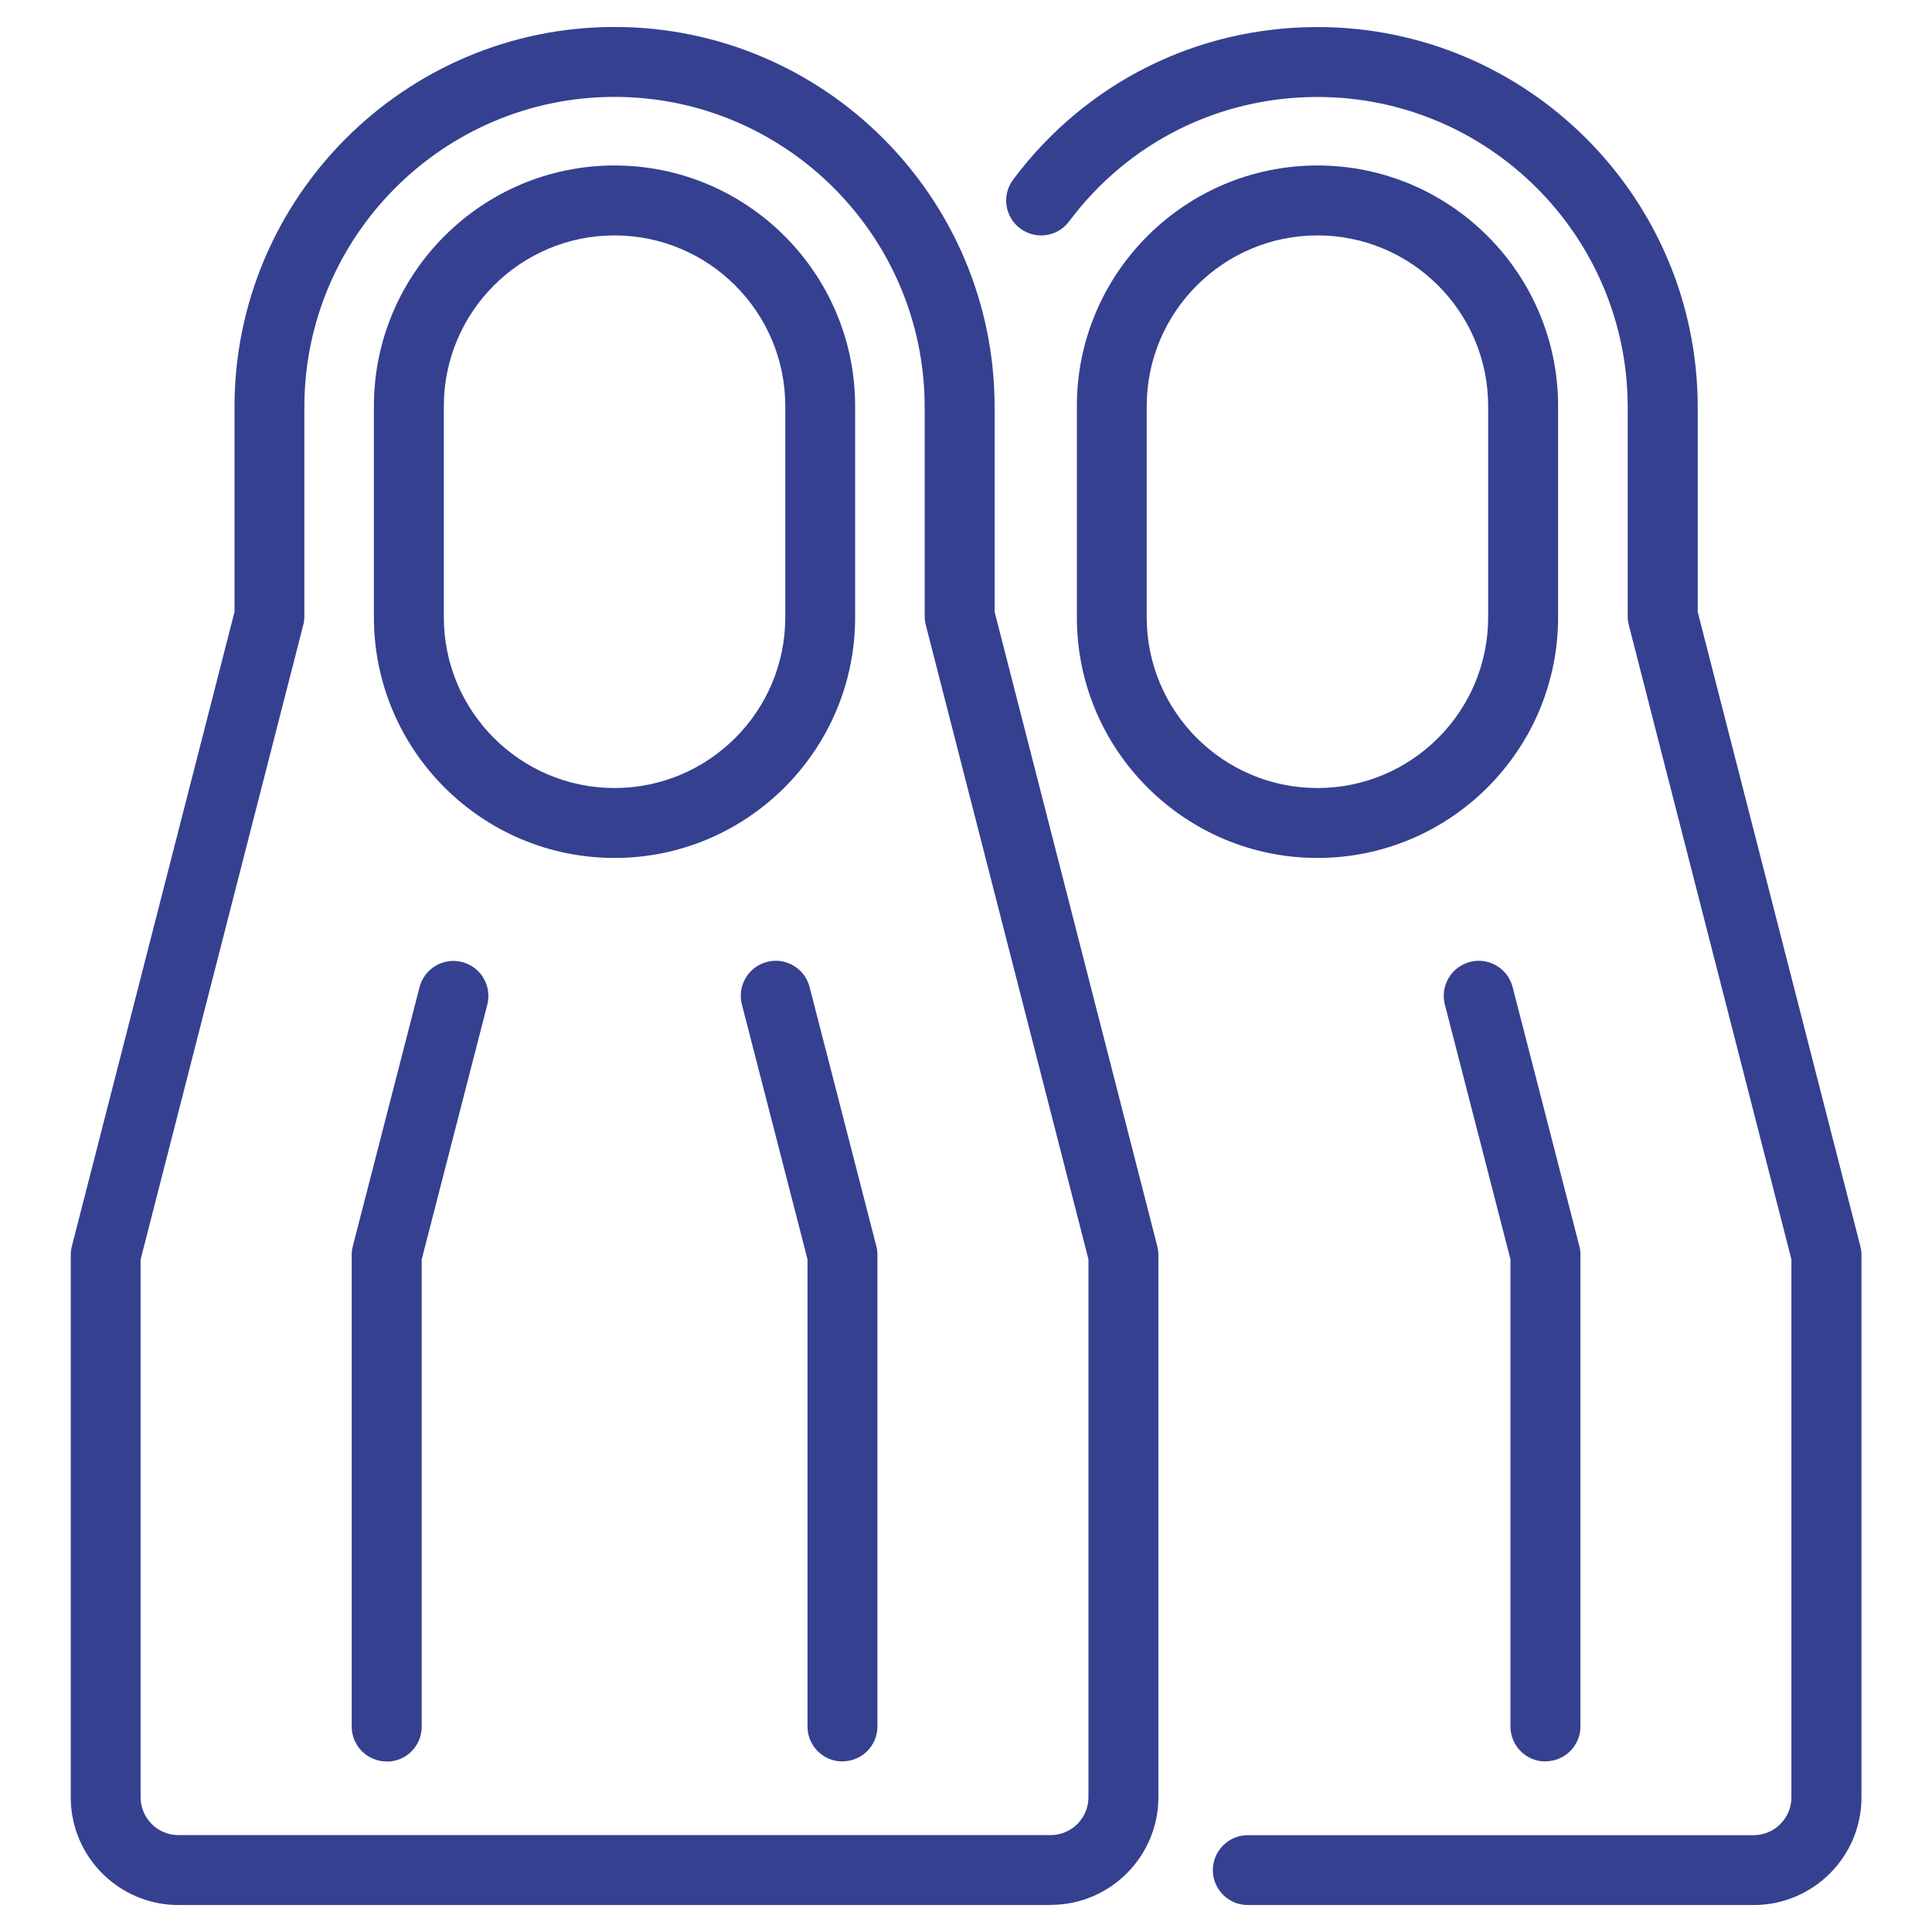 <?xml version="1.0" encoding="UTF-8"?><svg id="_レイヤー_2" xmlns="http://www.w3.org/2000/svg" viewBox="0 0 26 26"><defs><style>.cls-1{fill:none;}.cls-1,.cls-2{stroke-width:0px;}.cls-2{fill:#354090;}</style></defs><g id="_レイヤー_1-2"><path class="cls-2" d="m8.27,11.546c-1.785,0-3.238-1.452-3.238-3.238v-2.843c0-1.785,1.453-3.238,3.238-3.238s3.238,1.452,3.238,3.238v2.843c0,1.786-1.453,3.238-3.238,3.238Zm0-8.378c-1.267,0-2.297,1.031-2.297,2.297v2.843c0,1.267,1.031,2.297,2.297,2.297,1.267,0,2.298-1.03,2.298-2.297v-2.843c0-1.267-1.031-2.297-2.298-2.297Z"/><path class="cls-2" d="m14.139,25.637H2.401c-.799,0-1.449-.65-1.449-1.449v-7.299c0-.04.005-.079.015-.117l2.189-8.537v-2.756C3.155,2.658,5.45.363,8.27.363s5.115,2.294,5.115,5.115v2.756l2.189,8.536c.01.038.015.077.015.117v7.299c0,.799-.65,1.449-1.449,1.449ZM1.892,16.947v7.24c0,.28.228.509.509.509h11.738c.28,0,.509-.228.509-.509v-7.24l-2.189-8.536c-.01-.038-.015-.077-.015-.117v-2.815c0-2.302-1.873-4.175-4.174-4.175s-4.174,1.873-4.174,4.175v2.815c0,.039-.005.078-.015.117l-2.188,8.536Z"/><path class="cls-2" d="m5.203,23.705c-.26,0-.47-.211-.47-.47v-6.347c0-.04.005-.079.015-.117l.898-3.486c.065-.251.321-.404.573-.338.252.064.403.321.339.573l-.883,3.429v6.288c0,.26-.211.47-.47.47Z"/><path class="cls-2" d="m11.337,23.705c-.26,0-.47-.211-.47-.47v-6.288l-.883-3.429c-.065-.251.086-.508.338-.573.252-.066.508.087.573.338l.898,3.486c.01.038.015.077.015.117v6.347c0,.26-.21.47-.47.47Z"/><path class="cls-2" d="m17.73,11.546c-1.785,0-3.238-1.452-3.238-3.238v-2.843c0-1.785,1.453-3.238,3.238-3.238s3.238,1.452,3.238,3.238v2.843c0,1.786-1.453,3.238-3.238,3.238Zm0-8.378c-1.267,0-2.298,1.031-2.298,2.297v2.843c0,1.267,1.031,2.297,2.298,2.297,1.267,0,2.297-1.03,2.297-2.297v-2.843c0-1.267-1.031-2.297-2.297-2.297Z"/><path class="cls-2" d="m23.599,25.637h-6.807c-.26,0-.47-.211-.47-.47s.211-.47.47-.47h6.807c.281,0,.509-.228.509-.509v-7.24l-2.188-8.536c-.01-.038-.015-.077-.015-.117v-2.815c0-2.302-1.873-4.175-4.174-4.175-1.328,0-2.547.61-3.344,1.675-.155.208-.45.25-.658.094-.208-.155-.25-.45-.094-.658.976-1.304,2.47-2.052,4.097-2.052,2.82,0,5.115,2.294,5.115,5.115v2.756l2.189,8.537c.01.038.015.077.015.117v7.299c0,.799-.651,1.449-1.45,1.449Z"/><path class="cls-2" d="m20.797,23.705c-.26,0-.47-.211-.47-.47v-6.288l-.883-3.429c-.064-.251.087-.508.339-.573.252-.066.508.087.573.338l.898,3.486c.01.038.015.077.015.117v6.347c0,.26-.211.47-.47.47Z"/><rect class="cls-1" width="26" height="26"/></g></svg>